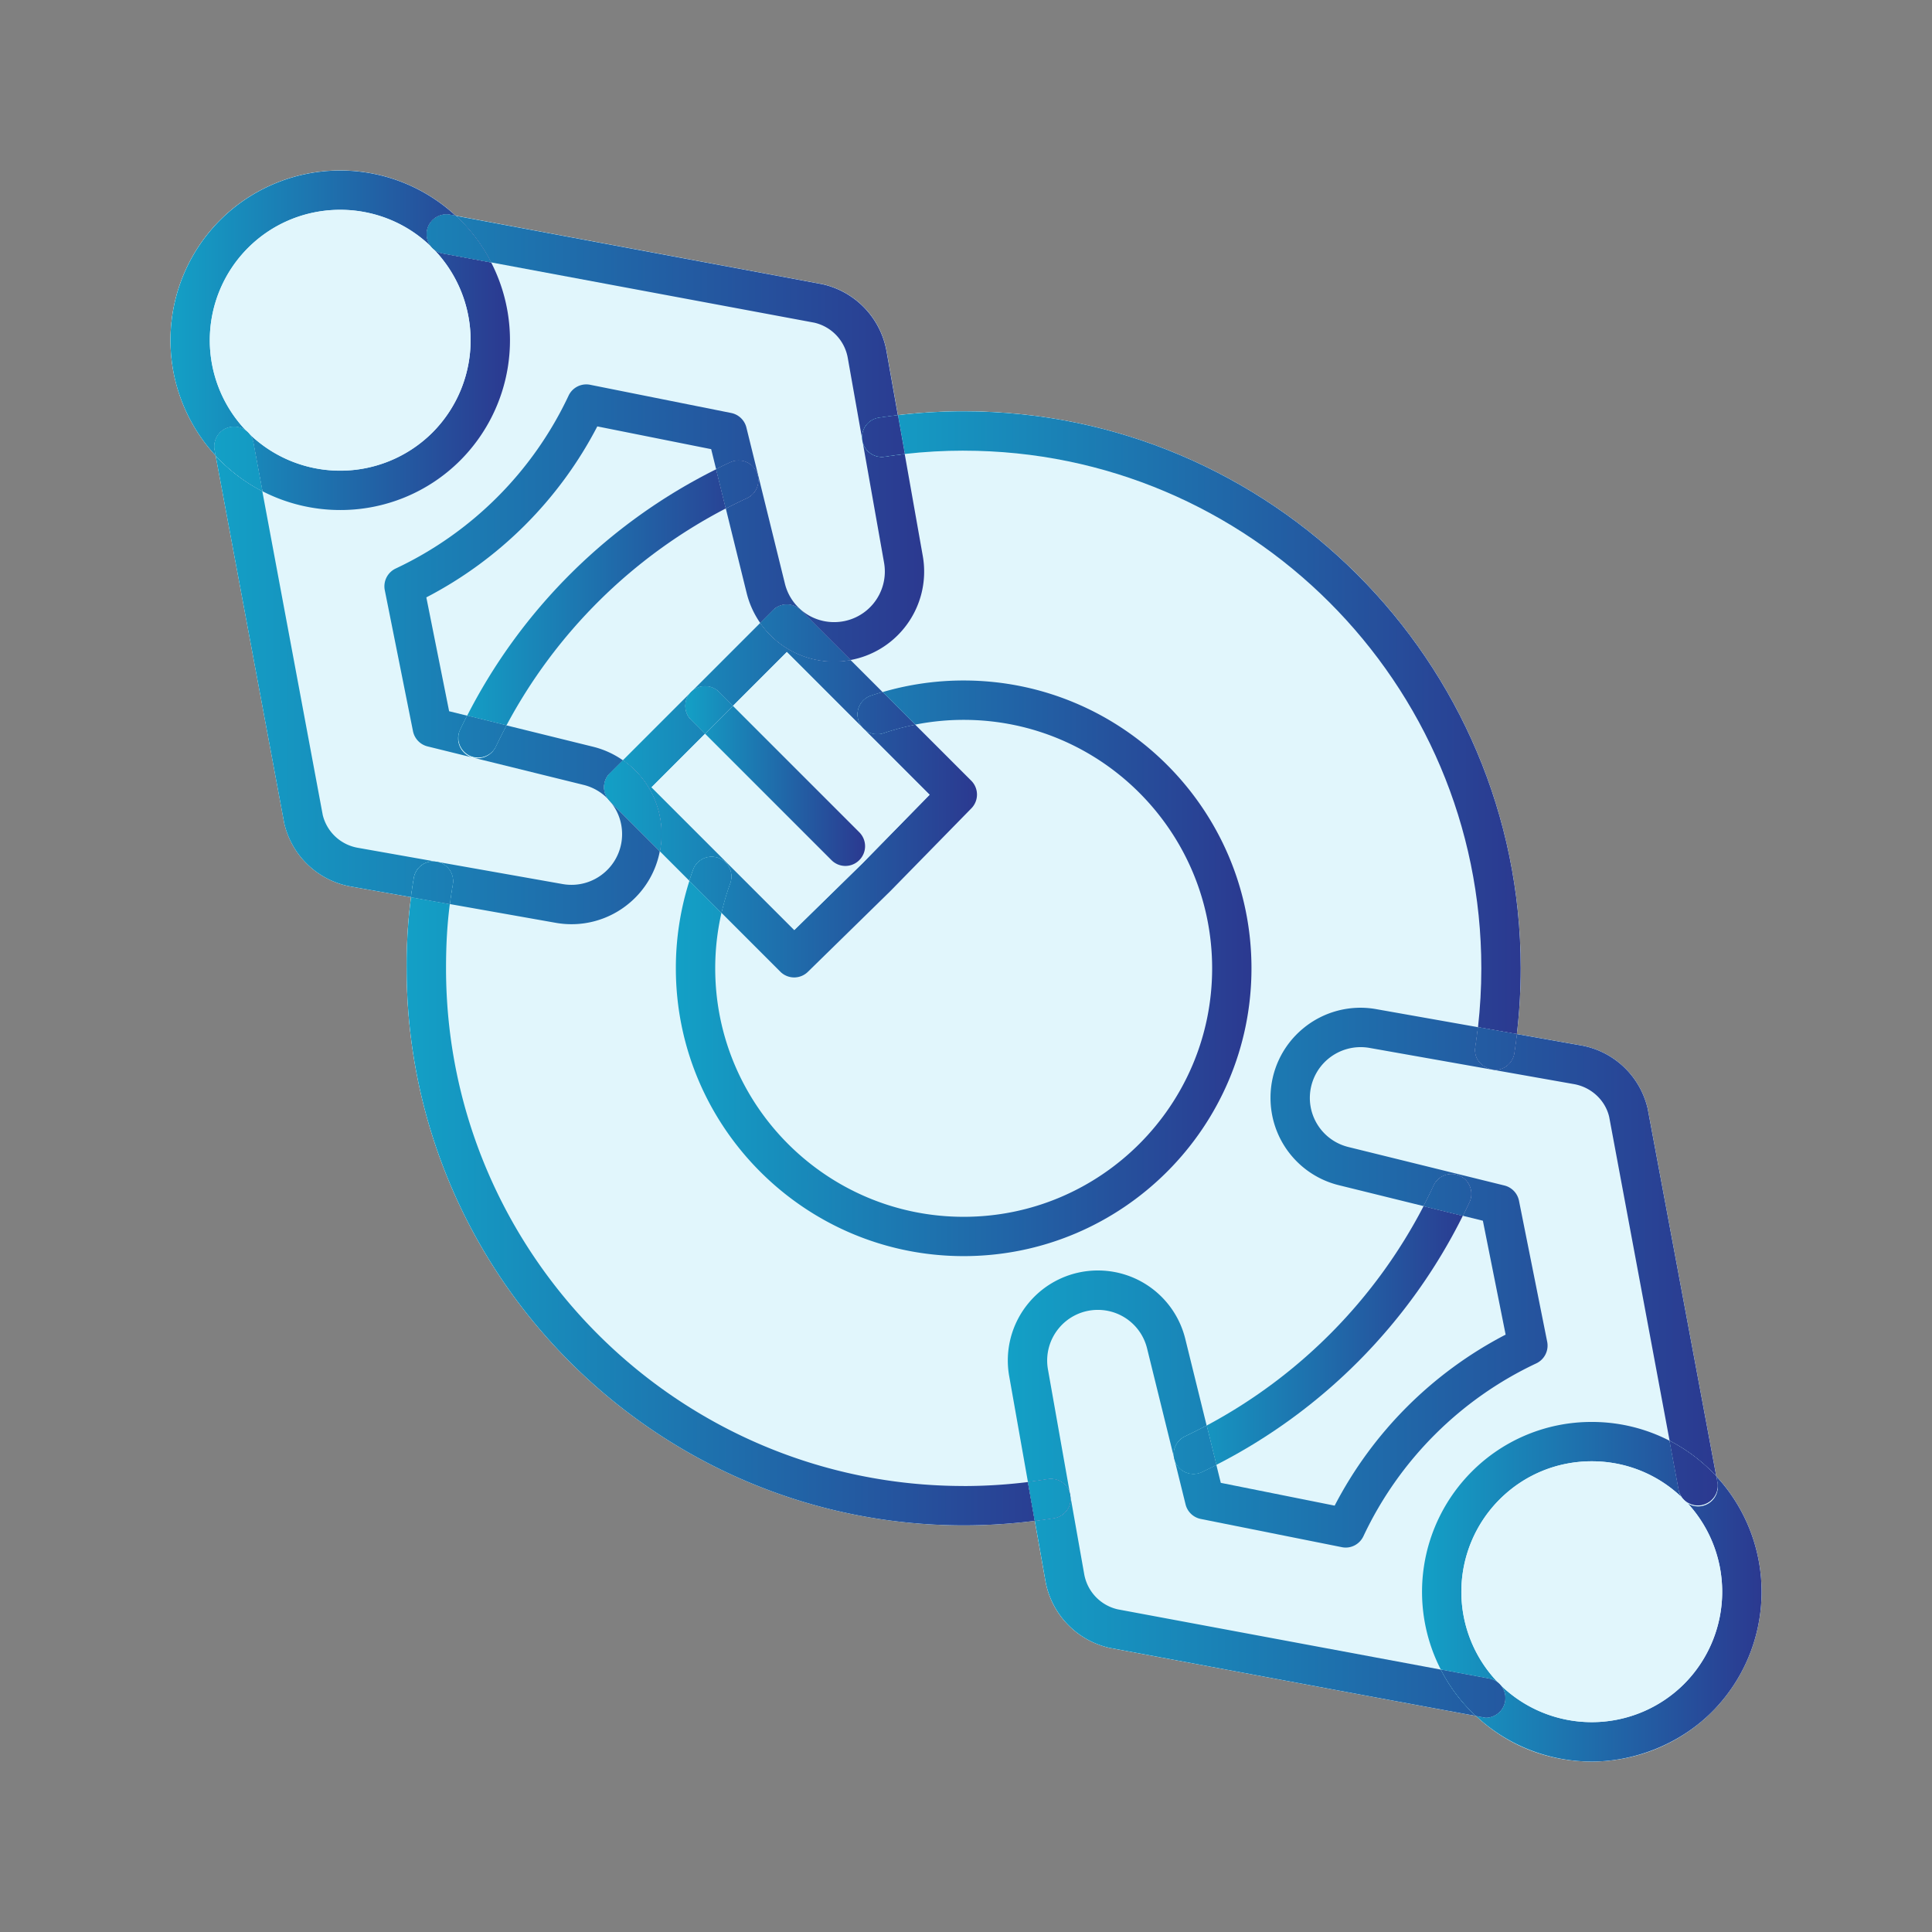 <svg xmlns="http://www.w3.org/2000/svg" xmlns:xlink="http://www.w3.org/1999/xlink" viewBox="0 0 612 612"><rect x="0" y="0" width="612" height="612" fill="#808080" stroke="none"/><defs><linearGradient id="a" x1="145.12" x2="240.36" y1="189.21" y2="189.21" gradientUnits="userSpaceOnUse"><stop offset="0" stop-color="#13a0c6"/><stop offset="1" stop-color="#2b3990"/></linearGradient><linearGradient xlink:href="#a" id="b" x1="128.82" x2="339.11" y1="383.69" y2="383.69"/><linearGradient xlink:href="#a" id="c" x1="371.81" x2="466.18" y1="423.04" y2="423.04"/><linearGradient xlink:href="#a" id="d" x1="371.81" x2="466.18" y1="462.13" y2="462.13"/><linearGradient xlink:href="#a" id="e" x1="273.1" x2="481.7" y1="228.93" y2="228.93"/><linearGradient xlink:href="#a" id="f" x1="214.09" x2="396.43" y1="306.74" y2="306.74"/><linearGradient xlink:href="#a" id="g" x1="54" x2="161.53" y1="107.77" y2="107.77"/><linearGradient xlink:href="#a" id="h" x1="67.9" x2="292.76" y1="160.77" y2="160.77"/><linearGradient xlink:href="#a" id="i" x1="67.9" x2="292.76" y1="218.56" y2="218.56"/><linearGradient xlink:href="#a" id="j" x1="145.12" x2="240.36" y1="153.44" y2="153.44"/><linearGradient xlink:href="#a" id="k" x1="67.9" x2="292.76" y1="153.44" y2="153.44"/><linearGradient xlink:href="#a" id="l" x1="145.12" x2="240.36" y1="233.44" y2="233.44"/><linearGradient xlink:href="#a" id="m" x1="67.9" x2="292.76" y1="233.44" y2="233.44"/><linearGradient xlink:href="#a" id="n" x1="128.82" x2="339.11" y1="279.64" y2="279.64"/><linearGradient xlink:href="#a" id="o" x1="67.9" x2="292.76" y1="279.64" y2="279.64"/><linearGradient xlink:href="#a" id="p" x1="273.1" x2="481.7" y1="138.12" y2="138.12"/><linearGradient xlink:href="#a" id="q" x1="67.9" x2="292.76" y1="138.12" y2="138.12"/><linearGradient xlink:href="#a" id="r" x1="53.99" x2="161.54" y1="145.38" y2="145.38"/><linearGradient xlink:href="#a" id="s" x1="67.9" x2="292.76" y1="145.38" y2="145.38"/><linearGradient xlink:href="#a" id="t" x1="53.99" x2="161.54" y1="75.52" y2="75.52"/><linearGradient xlink:href="#a" id="u" x1="67.9" x2="292.76" y1="75.52" y2="75.52"/><linearGradient xlink:href="#a" id="v" x1="67.9" x2="268.87" y1="78.57" y2="78.57"/><linearGradient xlink:href="#a" id="w" x1="450.46" x2="558" y1="504.22" y2="504.22"/><linearGradient xlink:href="#a" id="x" x1="319.24" x2="544.1" y1="404.74" y2="404.74"/><linearGradient xlink:href="#a" id="y" x1="319.24" x2="544.1" y1="473.01" y2="473.01"/><linearGradient xlink:href="#a" id="z" x1="128.82" x2="339.11" y1="475.12" y2="475.12"/><linearGradient xlink:href="#a" id="A" x1="319.24" x2="544.1" y1="475.12" y2="475.12"/><linearGradient xlink:href="#a" id="B" x1="371.81" x2="466.18" y1="459.22" y2="459.22"/><linearGradient xlink:href="#a" id="C" x1="319.24" x2="544.1" y1="459.22" y2="459.22"/><linearGradient xlink:href="#a" id="D" x1="371.81" x2="466.18" y1="378.39" y2="378.39"/><linearGradient xlink:href="#a" id="E" x1="319.24" x2="544.1" y1="378.39" y2="378.39"/><linearGradient xlink:href="#a" id="F" x1="273.1" x2="481.7" y1="332.14" y2="332.14"/><linearGradient xlink:href="#a" id="G" x1="319.24" x2="544.1" y1="332.14" y2="332.14"/><linearGradient xlink:href="#a" id="H" x1="450.46" x2="558.01" y1="466.61" y2="466.61"/><linearGradient xlink:href="#a" id="I" x1="319.24" x2="544.1" y1="466.61" y2="466.61"/><linearGradient xlink:href="#a" id="J" x1="450.46" x2="558.01" y1="536.49" y2="536.49"/><linearGradient xlink:href="#a" id="K" x1="319.24" x2="544.1" y1="536.49" y2="536.49"/><linearGradient xlink:href="#a" id="L" x1="319.24" x2="544.1" y1="533.44" y2="533.44"/><linearGradient xlink:href="#a" id="M" x1="191.34" x2="309.47" y1="253.46" y2="253.46"/><linearGradient xlink:href="#a" id="N" x1="191.34" x2="309.47" y1="253.63" y2="253.63"/><linearGradient xlink:href="#a" id="O" x1="214.09" x2="396.43" y1="280.14" y2="280.14"/><linearGradient xlink:href="#a" id="P" x1="191.34" x2="309.47" y1="280.14" y2="280.14"/><linearGradient xlink:href="#a" id="Q" x1="214.09" x2="396.43" y1="225.89" y2="225.89"/><linearGradient xlink:href="#a" id="R" x1="191.34" x2="309.47" y1="225.89" y2="225.89"/><linearGradient xlink:href="#a" id="S" x1="67.9" x2="292.76" y1="200.51" y2="200.51"/><linearGradient xlink:href="#a" id="T" x1="191.34" x2="309.47" y1="200.51" y2="200.51"/><linearGradient xlink:href="#a" id="U" x1="67.9" x2="292.76" y1="255.24" y2="255.24"/><linearGradient xlink:href="#a" id="V" x1="191.36" x2="309.49" y1="255.24" y2="255.24"/><linearGradient xlink:href="#a" id="W" x1="191.34" x2="309.47" y1="224.9" y2="224.9"/><linearGradient xlink:href="#a" id="X" x1="217.11" x2="274.02" y1="224.9" y2="224.9"/><linearGradient xlink:href="#a" id="Y" x1="217.11" x2="274.02" y1="248.95" y2="248.95"/></defs><path fill="#e1f6fc" d="m450.95 382.07-26.8-6.61a28.47 28.47 0 0 1-21.7-27.69c0-8.46 3.71-16.42 10.19-21.86a28.37 28.37 0 0 1 23.31-6.23l32.23 5.71c.7-6.17 1.05-12.42 1.05-18.65 0-90.41-73.56-163.97-163.98-163.97-6.23 0-12.48.35-18.65 1.05l5.71 32.23a28.51 28.51 0 0 1-22.9 33.02l10.17 10.17a91.08 91.08 0 0 1 25.67-3.67c50.27 0 91.17 40.9 91.17 91.17s-40.9 91.17-91.17 91.17-91.17-40.9-91.17-91.17c0-9.49 1.45-18.8 4.3-27.73l-9.36-9.36a28.5 28.5 0 0 1-32.97 22.68l-33.55-5.94a155.7 155.7 0 0 0-1.2 20.36c0 90.42 73.56 163.98 163.97 163.98 6.81 0 13.63-.42 20.35-1.26l-5.93-33.5a28.43 28.43 0 0 1 6.23-23.31 28.46 28.46 0 0 1 21.86-10.2 28.47 28.47 0 0 1 27.69 21.7l6.76 27.42a164.7 164.7 0 0 0 68.72-69.5Z"/><path fill="#e1f6fc" d="M192.68 253.2a16.1 16.1 0 0 0-7.82-4.56l-49.42-12.19a6.24 6.24 0 0 1-4.62-4.83l-8.93-44.65a6.24 6.24 0 0 1 3.46-6.87 114.32 114.32 0 0 0 54.75-54.74 6.21 6.21 0 0 1 6.86-3.46l44.65 8.93a6.22 6.22 0 0 1 4.83 4.62l12.19 49.42a16.02 16.02 0 0 0 15.59 12.21 16.03 16.03 0 0 0 15.82-18.85l-11.49-64.83a13.94 13.94 0 0 0-10.62-11.18L155.58 83.13a53.9 53.9 0 0 1-9.78 62.69 53.62 53.62 0 0 1-38.04 15.73 53.85 53.85 0 0 1-24.65-5.96l19.15 102.6a13.88 13.88 0 0 0 11.13 10.37l64.83 11.48c4.7.84 9.47-.46 13.12-3.51a16.02 16.02 0 0 0 2.11-22.47l-.27-.27c-.18-.19-.33-.39-.49-.59ZM498.6 343.44l-64.83-11.48a16.1 16.1 0 0 0-18.86 15.81c0 7.41 5.02 13.82 12.21 15.59l49.42 12.19a6.22 6.22 0 0 1 4.62 4.83l8.93 44.65a6.24 6.24 0 0 1-3.46 6.87 114.3 114.3 0 0 0-54.75 54.75 6.18 6.18 0 0 1-6.87 3.46l-44.64-8.93a6.22 6.22 0 0 1-4.83-4.62l-3.55-14.38-.03-.1-8.62-34.94a16.03 16.03 0 0 0-15.59-12.21 16 16 0 0 0-12.3 5.74 16.02 16.02 0 0 0-3.51 13.12l11.48 64.82a13.93 13.93 0 0 0 10.62 11.18l102.35 19.09a53.88 53.88 0 0 1 9.78-62.68 53.4 53.4 0 0 1 38.04-15.76c8.72 0 17.12 2.07 24.65 5.96l-19.14-102.59a13.86 13.86 0 0 0-11.13-10.37ZM305.26 385.44c43.4 0 78.71-35.31 78.71-78.71s-35.31-78.71-78.71-78.71a79.6 79.6 0 0 0-15.36 1.51l17.75 17.75a6.23 6.23 0 0 1 .05 8.77l-25.63 26.18-26.14 25.59a6.2 6.2 0 0 1-8.77-.05l-18.63-18.63a78.86 78.86 0 0 0-1.98 17.59c0 43.4 35.31 78.71 78.7 78.71Z"/><path fill="#e1f6fc" d="m226.86 148.64-1.57-6.36-36.07-7.21a126.92 126.92 0 0 1-54.16 54.16l7.22 36.07 5.71 1.41a177.09 177.09 0 0 1 78.88-78.06ZM240.83 197.32a28.42 28.42 0 0 1-4.29-9.47l-6.61-26.8a164.68 164.68 0 0 0-69.49 68.72l27.41 6.76c3.48.86 6.66 2.34 9.46 4.29l21.63-21.63 21.89-21.89ZM385.3 464.02l1.41 5.71 36.07 7.22a126.94 126.94 0 0 1 54.16-54.17l-7.21-36.08-6.36-1.57a177.1 177.1 0 0 1-78.07 78.88Z"/><path fill="#e1f6fc" d="M542.27 542.27C531.78 552.76 518 558 504.22 558s-26.38-4.82-36.69-14.45c-18.64-3.39-116.01-21.56-116.01-21.56a26.48 26.48 0 0 1-20.36-21.22l-3.37-19.03c-7.44.94-14.99 1.43-22.53 1.43-97.29 0-176.44-79.16-176.44-176.45 0-8.3.43-15.35 1.39-22.54l-18.99-3.36a26.37 26.37 0 0 1-21.15-20.1L68.35 144.34a53.86 53.86 0 0 1 1.38-74.63 53.86 53.86 0 0 1 74.63-1.38L260.48 90a26.48 26.48 0 0 1 20.36 21.21l3.6 20.3c6.89-.81 13.87-1.22 20.82-1.22 97.29 0 176.44 79.15 176.44 176.44 0 6.96-.41 13.94-1.22 20.83l20.3 3.59a26.4 26.4 0 0 1 21.16 20.1l21.72 116.38a53.86 53.86 0 0 1-1.38 74.63Z"/><path fill="#e1f6fc" d="m229.93 161.06-3.06-12.42a177.19 177.19 0 0 0-78.88 78.06l12.45 3.07a164.74 164.74 0 0 1 69.49-68.72Z"/><path fill="url(#a)" d="m229.93 161.06-3.06-12.42a177.19 177.19 0 0 0-78.88 78.06l12.45 3.07a164.74 164.74 0 0 1 69.49-68.72Z"/><path fill="#e1f6fc" d="M305.26 470.72c-90.42 0-163.97-73.56-163.97-163.98 0-7.51.37-13.9 1.2-20.36l-12.28-2.18a165.5 165.5 0 0 0-1.39 22.54c0 97.29 79.15 176.45 176.44 176.45 7.54 0 15.09-.49 22.53-1.43l-2.18-12.29c-6.72.83-13.55 1.26-20.35 1.26Z"/><path fill="url(#b)" d="M305.26 470.72c-90.42 0-163.97-73.56-163.97-163.98 0-7.51.37-13.9 1.2-20.36l-12.28-2.18a165.5 165.5 0 0 0-1.39 22.54c0 97.29 79.15 176.45 176.44 176.45 7.54 0 15.09-.49 22.53-1.43l-2.18-12.29c-6.72.83-13.55 1.26-20.35 1.26Z"/><path fill="#e1f6fc" d="m463.37 385.13-12.42-3.06a164.7 164.7 0 0 1-68.72 69.5l3.07 12.45a177.16 177.16 0 0 0 78.07-78.88Z"/><path fill="url(#c)" d="m463.37 385.13-12.42-3.06a164.7 164.7 0 0 1-68.72 69.5l3.07 12.45a177.16 177.16 0 0 0 78.07-78.88Z"/><path fill="#e1f6fc" d="m371.98 462.07.03.1-.03-.1Z"/><path fill="url(#d)" d="m371.98 462.07.03.1-.03-.1Z"/><path fill="#e1f6fc" d="M305.26 142.76c90.42 0 163.98 73.56 163.98 163.97 0 6.23-.36 12.48-1.05 18.65l12.3 2.18c.81-6.89 1.22-13.87 1.22-20.83 0-97.29-79.15-176.44-176.44-176.44-6.96 0-13.94.41-20.82 1.22l2.18 12.29c6.17-.7 12.42-1.05 18.65-1.05Z"/><path fill="url(#e)" d="M305.26 142.76c90.42 0 163.98 73.56 163.98 163.97 0 6.23-.36 12.48-1.05 18.65l12.3 2.18c.81-6.89 1.22-13.87 1.22-20.83 0-97.29-79.15-176.44-176.44-176.44-6.96 0-13.94.41-20.82 1.22l2.18 12.29c6.17-.7 12.42-1.05 18.65-1.05Z"/><path fill="#e1f6fc" d="M305.26 228.03c43.4 0 78.71 35.31 78.71 78.71s-35.31 78.71-78.71 78.71-78.7-35.31-78.7-78.71c0-5.97.67-11.85 1.98-17.59L218.39 279a91.03 91.03 0 0 0-4.3 27.73c0 50.28 40.9 91.17 91.17 91.17s91.17-40.9 91.17-91.17-40.9-91.17-91.17-91.17a91.03 91.03 0 0 0-25.67 3.67l10.31 10.31c5.04-1 10.17-1.51 15.36-1.51Z"/><path fill="url(#f)" d="M305.26 228.03c43.4 0 78.71 35.31 78.71 78.71s-35.31 78.71-78.71 78.71-78.7-35.31-78.7-78.71c0-5.97.67-11.85 1.98-17.59L218.39 279a91.03 91.03 0 0 0-4.3 27.73c0 50.28 40.9 91.17 91.17 91.17s91.17-40.9 91.17-91.17-40.9-91.17-91.17-91.17a91.03 91.03 0 0 0-25.67 3.67l10.31 10.31c5.04-1 10.17-1.51 15.36-1.51Z"/><path fill="#e1f6fc" d="M72.99 135.28a6.27 6.27 0 0 1 7.27 4.99l2.86 15.33a53.85 53.85 0 0 0 24.65 5.96 53.62 53.62 0 0 0 38.04-15.73 53.9 53.9 0 0 0 9.78-62.69l-15.33-2.86a6.26 6.26 0 0 1-3.23-1.68 41.4 41.4 0 0 1-.04 58.42 41.38 41.38 0 0 1-58.45 0 41.4 41.4 0 0 1 0-58.46c8.06-8.06 18.64-12.09 29.23-12.09S128.94 70.5 137 78.56l.01.01a6.22 6.22 0 0 1-1.73-5.57 6.26 6.26 0 0 1 7.27-4.98l1.81.34a53.86 53.86 0 0 0-74.63 1.38 53.86 53.86 0 0 0-1.38 74.63l-.34-1.81a6.24 6.24 0 0 1 4.98-7.27Z"/><path fill="url(#g)" d="M72.99 135.28a6.27 6.27 0 0 1 7.27 4.99l2.86 15.33a53.85 53.85 0 0 0 24.65 5.96 53.62 53.62 0 0 0 38.04-15.73 53.9 53.9 0 0 0 9.78-62.69l-15.33-2.86a6.26 6.26 0 0 1-3.23-1.68 41.4 41.4 0 0 1-.04 58.42 41.38 41.38 0 0 1-58.45 0 41.4 41.4 0 0 1 0-58.46c8.06-8.06 18.64-12.09 29.23-12.09S128.94 70.5 137 78.56l.01.01a6.22 6.22 0 0 1-1.73-5.57 6.26 6.26 0 0 1 7.27-4.98l1.81.34a53.86 53.86 0 0 0-74.63 1.38 53.86 53.86 0 0 0-1.38 74.63l-.34-1.81a6.24 6.24 0 0 1 4.98-7.27Z"/><path fill="#e1f6fc" d="m137.01 78.55-.01-.01c-8.06-8.06-18.64-12.09-29.23-12.09S86.6 70.48 78.54 78.54a41.4 41.4 0 0 0 0 58.46 41.38 41.38 0 0 0 58.45 0 41.4 41.4 0 0 0 .04-58.42l-.03-.03Z"/><path fill="#e1f6fc" d="m155.58 83.12 102.35 19.09a13.94 13.94 0 0 1 10.62 11.18l11.49 64.83a16.03 16.03 0 0 1-15.82 18.85 16.02 16.02 0 0 1-15.59-12.21l-12.19-49.42a6.22 6.22 0 0 0-4.83-4.62l-44.65-8.93a6.2 6.2 0 0 0-6.86 3.46 114.23 114.23 0 0 1-54.75 54.74 6.23 6.23 0 0 0-3.46 6.87l8.93 44.65a6.24 6.24 0 0 0 4.62 4.83l49.42 12.19c3.08.76 5.76 2.38 7.82 4.56a6.2 6.2 0 0 1 .49-8.22l4.14-4.14a28.37 28.37 0 0 0-9.46-4.29l-27.41-6.76c-1.2 2.25-2.35 4.53-3.45 6.84a6.25 6.25 0 0 1-8.3 2.97 6.24 6.24 0 0 1-2.97-8.3c.73-1.54 1.49-3.07 2.26-4.58l-5.71-1.41-7.22-36.07a126.92 126.92 0 0 0 54.16-54.16l36.07 7.21 1.57 6.36a165.3 165.3 0 0 1 4.65-2.24 6.24 6.24 0 0 1 5.22 11.33c-2.3 1.06-4.57 2.17-6.81 3.33l6.61 26.8a28.62 28.62 0 0 0 4.29 9.47l4.01-4.01a6.23 6.23 0 0 1 8.82 0l15.76 15.76a28.43 28.43 0 0 0 16.67-9.71 28.43 28.43 0 0 0 6.23-23.31l-5.71-32.23c-2.12.24-4.23.52-6.33.84a6.23 6.23 0 1 1-1.89-12.32c2-.31 4.02-.57 6.04-.81l-3.6-20.3a26.47 26.47 0 0 0-20.36-21.21L144.33 68.36a53.72 53.72 0 0 1 11.23 14.78Z"/><path fill="url(#h)" d="m155.58 83.12 102.35 19.09a13.94 13.94 0 0 1 10.62 11.18l11.49 64.83a16.03 16.03 0 0 1-15.82 18.85 16.02 16.02 0 0 1-15.59-12.21l-12.19-49.42a6.22 6.22 0 0 0-4.83-4.62l-44.65-8.93a6.2 6.2 0 0 0-6.86 3.46 114.23 114.23 0 0 1-54.75 54.74 6.23 6.23 0 0 0-3.46 6.87l8.93 44.65a6.24 6.24 0 0 0 4.62 4.83l49.42 12.19c3.08.76 5.76 2.38 7.82 4.56a6.2 6.2 0 0 1 .49-8.22l4.14-4.14a28.37 28.37 0 0 0-9.46-4.29l-27.41-6.76c-1.2 2.25-2.35 4.53-3.45 6.84a6.25 6.25 0 0 1-8.3 2.97 6.24 6.24 0 0 1-2.97-8.3c.73-1.54 1.49-3.07 2.26-4.58l-5.71-1.41-7.22-36.07a126.92 126.92 0 0 0 54.16-54.16l36.07 7.21 1.57 6.36a165.3 165.3 0 0 1 4.65-2.24 6.24 6.24 0 0 1 5.22 11.33c-2.3 1.06-4.57 2.17-6.81 3.33l6.61 26.8a28.62 28.62 0 0 0 4.29 9.47l4.01-4.01a6.23 6.23 0 0 1 8.82 0l15.76 15.76a28.43 28.43 0 0 0 16.67-9.71 28.43 28.43 0 0 0 6.23-23.31l-5.71-32.23c-2.12.24-4.23.52-6.33.84a6.23 6.23 0 1 1-1.89-12.32c2-.31 4.02-.57 6.04-.81l-3.6-20.3a26.47 26.47 0 0 0-20.36-21.21L144.33 68.36a53.72 53.72 0 0 1 11.23 14.78Z"/><path fill="#e1f6fc" d="M138.33 272.99a6.23 6.23 0 0 1 5.09 7.19c-.36 2.1-.67 4.15-.93 6.2l33.55 5.94a28.44 28.44 0 0 0 23.3-6.23 28.37 28.37 0 0 0 9.67-16.45l-15.58-15.58a15.97 15.97 0 0 1 3.63 10.17 16 16 0 0 1-5.74 12.3 15.98 15.98 0 0 1-13.12 3.51l-64.83-11.48a13.89 13.89 0 0 1-11.13-10.37l-19.15-102.6a53.47 53.47 0 0 1-13.4-9.78c-.48-.48-.93-.97-1.38-1.46l21.72 116.38a26.38 26.38 0 0 0 21.15 20.1l18.99 3.36c.27-2.02.57-4.05.93-6.13a6.2 6.2 0 0 1 7.2-5.09Z"/><path fill="url(#i)" d="M138.33 272.99a6.23 6.23 0 0 1 5.09 7.19c-.36 2.1-.67 4.15-.93 6.2l33.55 5.94a28.44 28.44 0 0 0 23.3-6.23 28.37 28.37 0 0 0 9.67-16.45l-15.58-15.58a15.97 15.97 0 0 1 3.63 10.17 16 16 0 0 1-5.74 12.3 15.98 15.98 0 0 1-13.12 3.51l-64.83-11.48a13.89 13.89 0 0 1-11.13-10.37l-19.15-102.6a53.47 53.47 0 0 1-13.4-9.78c-.48-.48-.93-.97-1.38-1.46l21.72 116.38a26.38 26.38 0 0 0 21.15 20.1l18.99 3.36c.27-2.02.57-4.05.93-6.13a6.2 6.2 0 0 1 7.2-5.09Z"/><path fill="#e1f6fc" d="M236.73 157.72a6.24 6.24 0 0 0-5.22-11.33c-1.57.72-3.11 1.47-4.65 2.24l3.06 12.42c2.24-1.16 4.51-2.27 6.81-3.33Z"/><path fill="url(#j)" d="M236.73 157.72a6.24 6.24 0 0 0-5.22-11.33c-1.57.72-3.11 1.47-4.65 2.24l3.06 12.42c2.24-1.16 4.51-2.27 6.81-3.33Z"/><path fill="url(#k)" d="M236.73 157.72a6.24 6.24 0 0 0-5.22-11.33c-1.57.72-3.11 1.47-4.65 2.24l3.06 12.42c2.24-1.16 4.51-2.27 6.81-3.33Z"/><path fill="#e1f6fc" d="M145.72 231.28a6.24 6.24 0 0 0 11.27 5.33c1.1-2.31 2.25-4.59 3.45-6.84l-12.45-3.07c-.77 1.52-1.53 3.04-2.26 4.58Z"/><path fill="url(#l)" d="M145.72 231.28a6.24 6.24 0 0 0 11.27 5.33c1.1-2.31 2.25-4.59 3.45-6.84l-12.45-3.07c-.77 1.52-1.53 3.04-2.26 4.58Z"/><path fill="url(#m)" d="M145.72 231.28a6.24 6.24 0 0 0 11.27 5.33c1.1-2.31 2.25-4.59 3.45-6.84l-12.45-3.07c-.77 1.52-1.53 3.04-2.26 4.58Z"/><path fill="#e1f6fc" d="M143.42 280.18a6.22 6.22 0 0 0-5.09-7.19 6.21 6.21 0 0 0-7.2 5.09c-.36 2.07-.66 4.1-.93 6.13l12.28 2.18c.26-2.05.57-4.1.93-6.2Z"/><path fill="url(#n)" d="M143.42 280.18a6.22 6.22 0 0 0-5.09-7.19 6.21 6.21 0 0 0-7.2 5.09c-.36 2.07-.66 4.1-.93 6.13l12.28 2.18c.26-2.05.57-4.1.93-6.2Z"/><path fill="url(#o)" d="M143.42 280.18a6.22 6.22 0 0 0-5.09-7.19 6.21 6.21 0 0 0-7.2 5.09c-.36 2.07-.66 4.1-.93 6.13l12.28 2.18c.26-2.05.57-4.1.93-6.2Z"/><path fill="#e1f6fc" d="M273.17 139.43a6.23 6.23 0 0 0 7.11 5.22c2.1-.32 4.21-.6 6.33-.84l-2.18-12.29c-2.02.24-4.03.51-6.04.81a6.23 6.23 0 0 0-5.22 7.1Z"/><path fill="url(#p)" d="M273.17 139.43a6.23 6.23 0 0 0 7.11 5.22c2.1-.32 4.21-.6 6.33-.84l-2.18-12.29c-2.02.24-4.03.51-6.04.81a6.23 6.23 0 0 0-5.22 7.1Z"/><path fill="url(#q)" d="M273.17 139.43a6.23 6.23 0 0 0 7.11 5.22c2.1-.32 4.21-.6 6.33-.84l-2.18-12.29c-2.02.24-4.03.51-6.04.81a6.23 6.23 0 0 0-5.22 7.1Z"/><path fill="#e1f6fc" d="m83.12 155.59-2.86-15.33a6.23 6.23 0 1 0-12.25 2.28l.34 1.81a53.72 53.72 0 0 0 14.78 11.24Z"/><path fill="url(#r)" d="m83.12 155.59-2.86-15.33a6.23 6.23 0 1 0-12.25 2.28l.34 1.81a53.72 53.72 0 0 0 14.78 11.24Z"/><path fill="url(#s)" d="m83.12 155.59-2.86-15.33a6.23 6.23 0 1 0-12.25 2.28l.34 1.81a53.72 53.72 0 0 0 14.78 11.24Z"/><path fill="#e1f6fc" d="M135.27 72.99a6.25 6.25 0 0 0 1.73 5.57l.03.03a6.15 6.15 0 0 0 3.23 1.68l15.33 2.86a53.47 53.47 0 0 0-9.78-13.4c-.48-.48-.97-.93-1.45-1.38l-1.81-.34a6.27 6.27 0 0 0-7.27 4.98Z"/><path fill="url(#t)" d="M135.27 72.99a6.25 6.25 0 0 0 1.73 5.57l.03.03a6.15 6.15 0 0 0 3.23 1.68l15.33 2.86a53.47 53.47 0 0 0-9.78-13.4c-.48-.48-.97-.93-1.45-1.38l-1.81-.34a6.27 6.27 0 0 0-7.27 4.98Z"/><path fill="url(#u)" d="M135.27 72.99a6.25 6.25 0 0 0 1.73 5.57l.03.03a6.15 6.15 0 0 0 3.23 1.68l15.33 2.86a53.47 53.47 0 0 0-9.78-13.4c-.48-.48-.97-.93-1.45-1.38l-1.81-.34a6.27 6.27 0 0 0-7.27 4.98Z"/><path fill="#e1f6fc" d="m137.03 78.58-.03-.03.03.03Z"/><path fill="url(#v)" d="m137.03 78.58-.03-.03.03.03Z"/><path fill="#e1f6fc" d="M543.99 469.46a6.24 6.24 0 1 1-12.25 2.28l-2.86-15.35a53.55 53.55 0 0 0-24.65-5.96 53.45 53.45 0 0 0-38.04 15.76 53.9 53.9 0 0 0-9.78 62.68l15.33 2.86c1.27.24 2.37.84 3.22 1.68A41.38 41.38 0 0 1 475 475c7.81-7.81 18.18-12.11 29.22-12.11s21.42 4.3 29.23 12.11a41.37 41.37 0 0 1 0 58.45 41.4 41.4 0 0 1-58.45 0 6.23 6.23 0 0 1-4.39 10.65c-.11 0-1.19-.2-3.06-.54 10.31 9.63 23.5 14.45 36.69 14.45s27.56-5.24 38.05-15.73a53.86 53.86 0 0 0 1.38-74.63l.34 1.81Z"/><path fill="url(#w)" d="M543.99 469.46a6.24 6.24 0 1 1-12.25 2.28l-2.86-15.35a53.55 53.55 0 0 0-24.65-5.96 53.45 53.45 0 0 0-38.04 15.76 53.9 53.9 0 0 0-9.78 62.68l15.33 2.86c1.27.24 2.37.84 3.22 1.68A41.38 41.38 0 0 1 475 475c7.81-7.81 18.18-12.11 29.22-12.11s21.42 4.3 29.23 12.11a41.37 41.37 0 0 1 0 58.45 41.4 41.4 0 0 1-58.45 0 6.23 6.23 0 0 1-4.39 10.65c-.11 0-1.19-.2-3.06-.54 10.31 9.63 23.5 14.45 36.69 14.45s27.56-5.24 38.05-15.73a53.86 53.86 0 0 0 1.38-74.63l.34 1.81Z"/><path fill="#e1f6fc" d="M475 533.45a41.4 41.4 0 0 0 58.45 0 41.37 41.37 0 0 0 0-58.45c-7.81-7.81-18.19-12.11-29.23-12.11S482.8 467.19 475 475a41.38 41.38 0 0 0-.04 58.41l.03.03Z"/><path fill="#e1f6fc" d="M473.52 338.89c-4.35-.59-6.69-3.77-6.17-7.18.32-2.1.6-4.21.84-6.33l-32.23-5.71a28.42 28.42 0 0 0-23.31 6.23 28.41 28.41 0 0 0-10.19 21.86 28.45 28.45 0 0 0 21.7 27.69l26.8 6.61c1.16-2.24 2.27-4.5 3.33-6.8a6.24 6.24 0 0 1 11.32 5.21c-.72 1.57-1.47 3.11-2.24 4.65l6.36 1.57 7.21 36.08a126.83 126.83 0 0 0-54.16 54.17l-36.07-7.22-1.41-5.71c-1.52.77-3.04 1.53-4.58 2.26a6.25 6.25 0 0 1-8.72-4.11l3.55 14.38a6.22 6.22 0 0 0 4.83 4.62l44.64 8.93c2.83.6 5.65-.87 6.87-3.46a114.25 114.25 0 0 1 54.75-54.75 6.23 6.23 0 0 0 3.46-6.87l-8.93-44.65a6.24 6.24 0 0 0-4.62-4.83l-49.42-12.19a16.02 16.02 0 0 1-12.21-15.59 16.1 16.1 0 0 1 18.86-15.81l64.83 11.48c5.53.99 9.92 5.16 11.13 10.37l19.14 102.59c4.88 2.52 9.4 5.8 13.4 9.8.48.48.93.97 1.38 1.45l-21.72-116.38a26.38 26.38 0 0 0-21.16-20.1l-20.3-3.59c-.24 2.02-.5 4.03-.81 6.04a6.24 6.24 0 0 1-6.15 5.29Z"/><path fill="url(#x)" d="M473.52 338.89c-4.35-.59-6.69-3.77-6.17-7.18.32-2.1.6-4.21.84-6.33l-32.23-5.71a28.42 28.42 0 0 0-23.31 6.23 28.41 28.41 0 0 0-10.19 21.86 28.45 28.45 0 0 0 21.7 27.69l26.8 6.61c1.16-2.24 2.27-4.5 3.33-6.8a6.24 6.24 0 0 1 11.32 5.21c-.72 1.57-1.47 3.11-2.24 4.65l6.36 1.57 7.21 36.08a126.83 126.83 0 0 0-54.16 54.17l-36.07-7.22-1.41-5.71c-1.52.77-3.04 1.53-4.58 2.26a6.25 6.25 0 0 1-8.72-4.11l3.55 14.38a6.22 6.22 0 0 0 4.83 4.62l44.64 8.93c2.83.6 5.65-.87 6.87-3.46a114.25 114.25 0 0 1 54.75-54.75 6.23 6.23 0 0 0 3.46-6.87l-8.93-44.65a6.24 6.24 0 0 0-4.62-4.83l-49.42-12.19a16.02 16.02 0 0 1-12.21-15.59 16.1 16.1 0 0 1 18.86-15.81l64.83 11.48c5.53.99 9.92 5.16 11.13 10.37l19.14 102.59c4.88 2.52 9.4 5.8 13.4 9.8.48.48.93.97 1.38 1.45l-21.72-116.38a26.38 26.38 0 0 0-21.16-20.1l-20.3-3.59c-.24 2.02-.5 4.03-.81 6.04a6.24 6.24 0 0 1-6.15 5.29Z"/><path fill="#e1f6fc" d="m456.41 528.88-102.35-19.09a13.93 13.93 0 0 1-10.62-11.18l-11.48-64.82c-.83-4.69.45-9.47 3.51-13.12a16 16 0 0 1 12.3-5.74c7.4 0 13.82 5.02 15.59 12.21l8.62 34.94a6.23 6.23 0 0 1 3.4-7.06c2.31-1.1 4.6-2.25 6.85-3.45l-6.76-27.42a28.47 28.47 0 0 0-27.69-21.7 28.46 28.46 0 0 0-21.86 10.2 28.43 28.43 0 0 0-6.23 23.31l5.93 33.5c2.1-.26 4.18-.56 6.26-.89a6.23 6.23 0 1 1 2.01 12.31c-2.02.33-4.05.62-6.09.87l3.37 19.03A26.5 26.5 0 0 0 351.53 522s97.37 18.17 116.01 21.56c-.45-.42-.91-.84-1.35-1.28a53.72 53.72 0 0 1-9.78-13.4Z"/><path fill="url(#y)" d="m456.41 528.88-102.35-19.09a13.93 13.93 0 0 1-10.62-11.18l-11.48-64.82c-.83-4.69.45-9.47 3.51-13.12a16 16 0 0 1 12.3-5.74c7.4 0 13.82 5.02 15.59 12.21l8.62 34.94a6.23 6.23 0 0 1 3.4-7.06c2.31-1.1 4.6-2.25 6.85-3.45l-6.76-27.42a28.47 28.47 0 0 0-27.69-21.7 28.46 28.46 0 0 0-21.86 10.2 28.43 28.43 0 0 0-6.23 23.31l5.93 33.5c2.1-.26 4.18-.56 6.26-.89a6.23 6.23 0 1 1 2.01 12.31c-2.02.33-4.05.62-6.09.87l3.37 19.03A26.5 26.5 0 0 0 351.53 522s97.37 18.17 116.01 21.56c-.45-.42-.91-.84-1.35-1.28a53.72 53.72 0 0 1-9.78-13.4Z"/><path fill="#e1f6fc" d="M339.03 473.72a6.23 6.23 0 0 0-7.16-5.15c-2.07.34-4.16.63-6.26.89l2.18 12.29c2.04-.26 4.07-.55 6.09-.87a6.24 6.24 0 0 0 5.15-7.16Z"/><path fill="url(#z)" d="M339.03 473.72a6.23 6.23 0 0 0-7.16-5.15c-2.07.34-4.16.63-6.26.89l2.18 12.29c2.04-.26 4.07-.55 6.09-.87a6.24 6.24 0 0 0 5.15-7.16Z"/><path fill="url(#A)" d="M339.03 473.72a6.23 6.23 0 0 0-7.16-5.15c-2.07.34-4.16.63-6.26.89l2.18 12.29c2.04-.26 4.07-.55 6.09-.87a6.24 6.24 0 0 0 5.15-7.16Z"/><path fill="#e1f6fc" d="M372.41 463.32a6.25 6.25 0 0 0 8.31 2.97c1.54-.73 3.07-1.49 4.58-2.26l-3.07-12.45c-2.25 1.2-4.54 2.35-6.85 3.45a6.23 6.23 0 0 0-3.4 7.06l.03.1c.1.38.23.76.41 1.14Z"/><path fill="url(#B)" d="M372.41 463.32a6.25 6.25 0 0 0 8.31 2.97c1.54-.73 3.07-1.49 4.58-2.26l-3.07-12.45c-2.25 1.2-4.54 2.35-6.85 3.45a6.23 6.23 0 0 0-3.4 7.06l.03.1c.1.38.23.76.41 1.14Z"/><path fill="url(#C)" d="M372.41 463.32a6.25 6.25 0 0 0 8.31 2.97c1.54-.73 3.07-1.49 4.58-2.26l-3.07-12.45c-2.25 1.2-4.54 2.35-6.85 3.45a6.23 6.23 0 0 0-3.4 7.06l.03.1c.1.38.23.76.41 1.14Z"/><path fill="#e1f6fc" d="M465.6 380.48a6.24 6.24 0 0 0-11.32-5.21c-1.06 2.3-2.17 4.56-3.33 6.8l12.42 3.06a198.6 198.6 0 0 0 2.24-4.65Z"/><path fill="url(#D)" d="M465.6 380.48a6.24 6.24 0 0 0-11.32-5.21c-1.06 2.3-2.17 4.56-3.33 6.8l12.42 3.06a198.6 198.6 0 0 0 2.24-4.65Z"/><path fill="url(#E)" d="M465.6 380.48a6.24 6.24 0 0 0-11.32-5.21c-1.06 2.3-2.17 4.56-3.33 6.8l12.42 3.06a198.6 198.6 0 0 0 2.24-4.65Z"/><path fill="#e1f6fc" d="M467.35 331.72c-.52 3.4 1.82 6.59 6.17 7.18a6.23 6.23 0 0 0 6.15-5.29c.31-2 .57-4.01.81-6.04l-12.3-2.18a165.9 165.9 0 0 1-.84 6.33Z"/><path fill="url(#F)" d="M467.35 331.72c-.52 3.4 1.82 6.59 6.17 7.18a6.23 6.23 0 0 0 6.15-5.29c.31-2 .57-4.01.81-6.04l-12.3-2.18a165.9 165.9 0 0 1-.84 6.33Z"/><path fill="url(#G)" d="M467.35 331.72c-.52 3.4 1.82 6.59 6.17 7.18a6.23 6.23 0 0 0 6.15-5.29c.31-2 .57-4.01.81-6.04l-12.3-2.18a165.9 165.9 0 0 1-.84 6.33Z"/><path fill="#e1f6fc" d="m528.87 456.39 2.86 15.35a6.23 6.23 0 1 0 12.25-2.28l-.34-1.81a53.91 53.91 0 0 0-14.78-11.25Z"/><path fill="url(#H)" d="m528.87 456.39 2.86 15.35a6.23 6.23 0 1 0 12.25-2.28l-.34-1.81a53.91 53.91 0 0 0-14.78-11.25Z"/><path fill="url(#I)" d="m528.87 456.39 2.86 15.35a6.23 6.23 0 1 0 12.25-2.28l-.34-1.81a53.91 53.91 0 0 0-14.78-11.25Z"/><path fill="#e1f6fc" d="M476.73 539.01a6.23 6.23 0 0 0-1.73-5.56l-.03-.03a6.15 6.15 0 0 0-3.22-1.68l-15.33-2.86a53.47 53.47 0 0 0 9.78 13.4c.44.44.9.86 1.35 1.28l3.06.54a6.22 6.22 0 0 0 6.12-5.09Z"/><path fill="url(#J)" d="M476.73 539.01a6.23 6.23 0 0 0-1.73-5.56l-.03-.03a6.15 6.15 0 0 0-3.22-1.68l-15.33-2.86a53.47 53.47 0 0 0 9.78 13.4c.44.44.9.86 1.35 1.28l3.06.54a6.22 6.22 0 0 0 6.12-5.09Z"/><path fill="url(#K)" d="M476.73 539.01a6.23 6.23 0 0 0-1.73-5.56l-.03-.03a6.15 6.15 0 0 0-3.22-1.68l-15.33-2.86a53.47 53.47 0 0 0 9.78 13.4c.44.44.9.86 1.35 1.28l3.06.54a6.22 6.22 0 0 0 6.12-5.09Z"/><path fill="#e1f6fc" d="m474.97 533.42.03.03-.03-.03Z"/><path fill="url(#L)" d="m474.97 533.42.03.03-.03-.03Z"/><path fill="#e1f6fc" d="M219.7 275.19a6.24 6.24 0 0 1 11.69 4.32 78.97 78.97 0 0 0-2.86 9.64l18.63 18.63a6.2 6.2 0 0 0 8.77.05l26.14-25.59 25.63-26.18a6.23 6.23 0 0 0-.05-8.77l-17.75-17.75a77.62 77.62 0 0 0-10 2.67 6.23 6.23 0 1 1-4.01-11.81c1.22-.42 2.46-.8 3.7-1.16l-10.17-10.17a28.46 28.46 0 0 1-28.59-11.75l-21.89 21.89a6.23 6.23 0 0 1 8.82 0l4.41 4.41 17.08-17.08 45.22 45.22-21.22 21.67-21.64 21.18-45.22-45.22 16.95-16.95-4.41-4.41a6.25 6.25 0 0 1 0-8.82l-21.63 21.63a28.44 28.44 0 0 1 11.71 28.81l9.36 9.36c.41-1.28.85-2.55 1.31-3.81Z"/><path fill="url(#M)" d="M219.7 275.19a6.24 6.24 0 0 1 11.69 4.32 78.97 78.97 0 0 0-2.86 9.64l18.63 18.63a6.2 6.2 0 0 0 8.77.05l26.14-25.59 25.63-26.18a6.23 6.23 0 0 0-.05-8.77l-17.75-17.75a77.62 77.62 0 0 0-10 2.67 6.23 6.23 0 1 1-4.01-11.81c1.22-.42 2.46-.8 3.7-1.16l-10.17-10.17a28.46 28.46 0 0 1-28.59-11.75l-21.89 21.89a6.23 6.23 0 0 1 8.82 0l4.41 4.41 17.08-17.08 45.22 45.22-21.22 21.67-21.64 21.18-45.22-45.22 16.95-16.95-4.41-4.41a6.25 6.25 0 0 1 0-8.82l-21.63 21.63a28.44 28.44 0 0 1 11.71 28.81l9.36 9.36c.41-1.28.85-2.55 1.31-3.81Z"/><path fill="#e1f6fc" d="M192.68 253.2c.16.2.3.41.49.59l.27.27c-.24-.3-.49-.59-.76-.87Z"/><path fill="url(#N)" d="M192.68 253.2c.16.2.3.41.49.59l.27.27c-.24-.3-.49-.59-.76-.87Z"/><path fill="#e1f6fc" d="M231.39 279.51a6.24 6.24 0 0 0-11.69-4.32 90.2 90.2 0 0 0-1.31 3.81l10.15 10.15a79.5 79.5 0 0 1 2.86-9.64Z"/><path fill="url(#O)" d="M231.39 279.51a6.24 6.24 0 0 0-11.69-4.32 90.2 90.2 0 0 0-1.31 3.81l10.15 10.15a79.5 79.5 0 0 1 2.86-9.64Z"/><path fill="url(#P)" d="M231.39 279.51a6.24 6.24 0 0 0-11.69-4.32 90.2 90.2 0 0 0-1.31 3.81l10.15 10.15a79.5 79.5 0 0 1 2.86-9.64Z"/><path fill="#e1f6fc" d="M271.99 228.31a6.22 6.22 0 0 0 7.91 3.9 80.54 80.54 0 0 1 10-2.67l-10.31-10.31c-1.24.36-2.47.75-3.7 1.16a6.24 6.24 0 0 0-3.9 7.91Z"/><path fill="url(#Q)" d="M271.99 228.31a6.22 6.22 0 0 0 7.91 3.9 80.54 80.54 0 0 1 10-2.67l-10.31-10.31c-1.24.36-2.47.75-3.7 1.16a6.24 6.24 0 0 0-3.9 7.91Z"/><path fill="url(#R)" d="M271.99 228.31a6.22 6.22 0 0 0 7.91 3.9 80.54 80.54 0 0 1 10-2.67l-10.31-10.31c-1.24.36-2.47.75-3.7 1.16a6.24 6.24 0 0 0-3.9 7.91Z"/><path fill="#e1f6fc" d="M264.23 209.55c1.76 0 3.49-.17 5.19-.48l-15.76-15.76a6.23 6.23 0 0 0-8.82 0l-4.01 4.01a28.44 28.44 0 0 0 23.4 12.23Z"/><path fill="url(#S)" d="M264.23 209.55c1.76 0 3.49-.17 5.19-.48l-15.76-15.76a6.23 6.23 0 0 0-8.82 0l-4.01 4.01a28.44 28.44 0 0 0 23.4 12.23Z"/><path fill="url(#T)" d="M264.23 209.55c1.76 0 3.49-.17 5.19-.48l-15.76-15.76a6.23 6.23 0 0 0-8.82 0l-4.01 4.01a28.44 28.44 0 0 0 23.4 12.23Z"/><path fill="#e1f6fc" d="m197.31 240.83-4.14 4.14a6.22 6.22 0 0 0-.49 8.22c.26.28.52.57.76.87l15.58 15.58a28.44 28.44 0 0 0-11.71-28.81Z"/><path fill="url(#U)" d="m197.31 240.83-4.14 4.14a6.22 6.22 0 0 0-.49 8.22c.26.28.52.57.76.87l15.58 15.58a28.44 28.44 0 0 0-11.71-28.81Z"/><path fill="url(#V)" d="m197.31 240.83-4.14 4.14a6.22 6.22 0 0 0-.49 8.22c.26.28.52.57.76.87l15.58 15.58a28.44 28.44 0 0 0-11.71-28.81Z"/><path fill="#e1f6fc" d="M272.19 272.46a6.2 6.2 0 0 1-8.82 0l-40.03-40.03-16.95 16.95 45.22 45.22 21.64-21.18 21.22-21.67-45.22-45.22-17.08 17.08 40.03 40.03a6.23 6.23 0 0 1 0 8.82Z"/><path fill="#e1f6fc" d="m218.94 228.02 4.41 4.41 8.82-8.82-4.41-4.41a6.23 6.23 0 1 0-8.82 8.82Z"/><path fill="url(#W)" d="m218.94 228.02 4.41 4.41 8.82-8.82-4.41-4.41a6.23 6.23 0 1 0-8.82 8.82Z"/><path fill="url(#X)" d="m218.94 228.02 4.41 4.41 8.82-8.82-4.41-4.41a6.23 6.23 0 1 0-8.82 8.82Z"/><path fill="#e1f6fc" d="M263.38 272.46a6.2 6.2 0 0 0 8.82 0 6.23 6.23 0 0 0 0-8.82l-40.03-40.03-8.82 8.82 40.03 40.03Z"/><path fill="url(#Y)" d="M263.38 272.46a6.2 6.2 0 0 0 8.82 0 6.23 6.23 0 0 0 0-8.82l-40.03-40.03-8.82 8.82 40.03 40.03Z"/></svg>